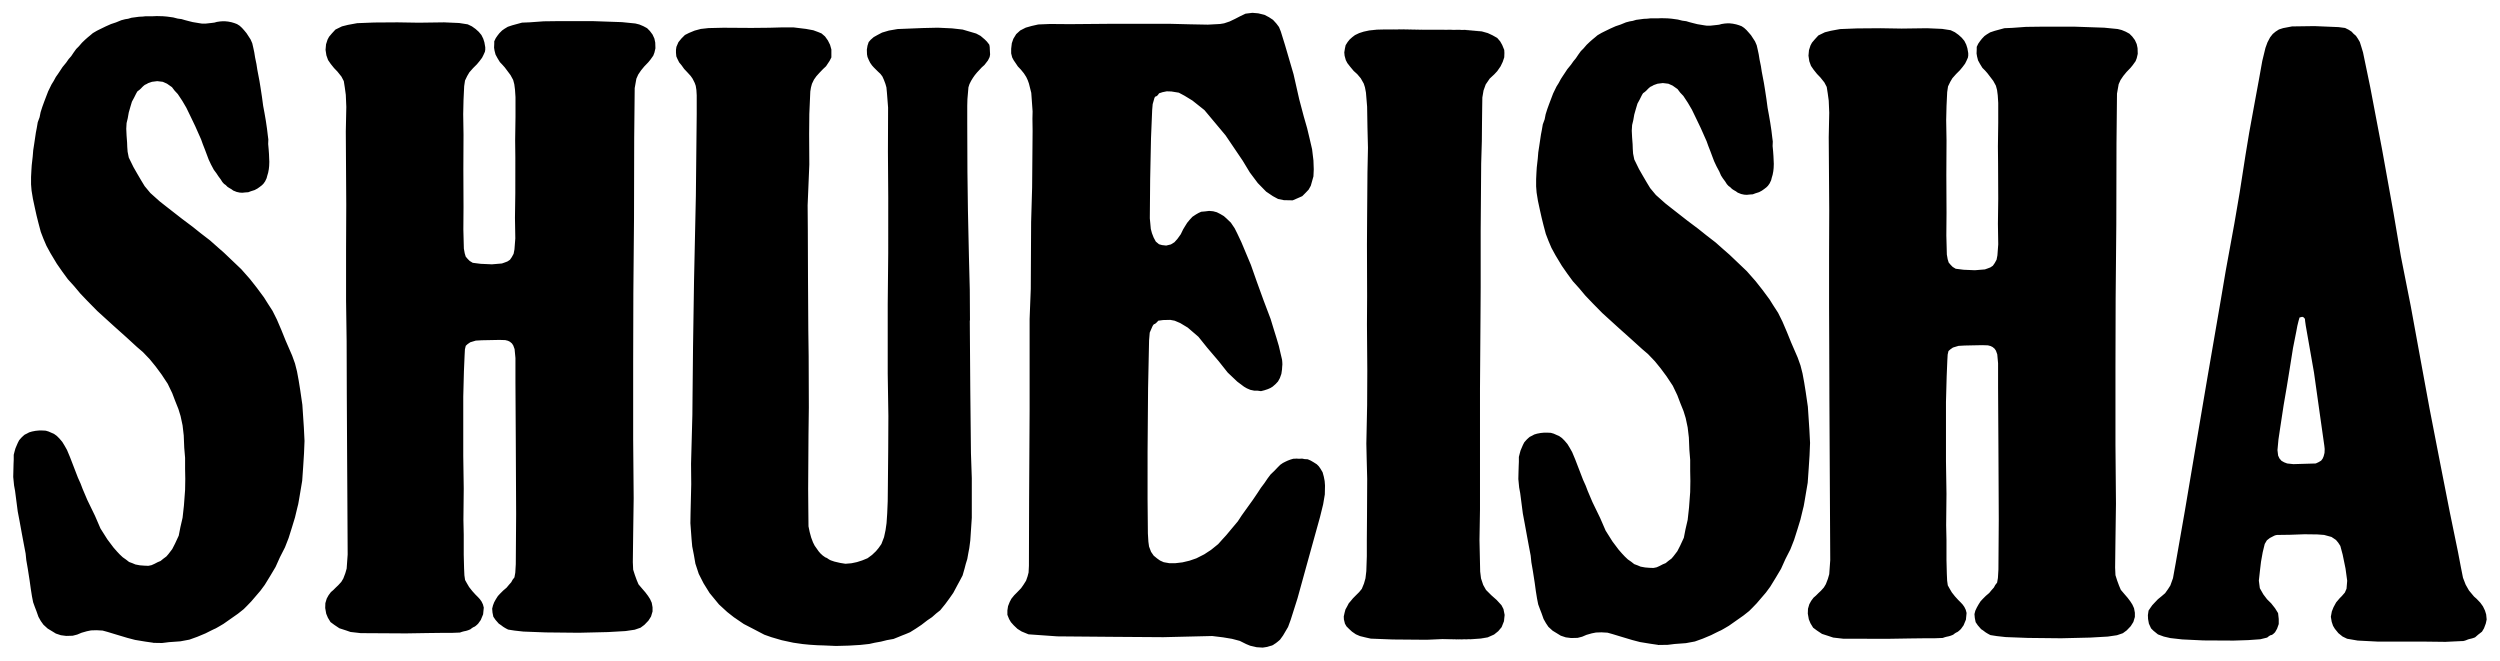 <svg xmlns="http://www.w3.org/2000/svg" width="94.526" height="25.007" viewBox="0 0 94.526 25.007">
  <path id="合体_25" data-name="合体 25" d="M87.431,136.7l-.247-.057-.152-.063-.241-.12-.291-.077-.342-.057-.411-.05-1.848.044-1.887-.013-2.12-.018-1.089-.077-.259-.107-.159-.1-.139-.132-.108-.121-.07-.12-.063-.158v-.165l.025-.164.063-.159.063-.12.108-.133.1-.1.158-.164.089-.127.1-.158.057-.164.038-.145.013-.253.007-2.506.019-3.386v-3.443l.044-1.133.013-2.525.038-1.31.018-2.146-.006-.456.006-.278-.05-.7-.089-.354-.045-.126-.056-.12-.089-.139-.114-.14-.114-.12-.076-.114-.082-.12-.057-.108-.038-.152v-.177l.025-.209.057-.165.108-.177.152-.139.209-.107.222-.063.253-.057.443-.018.747.006,1.557-.013h2.221l.759.019.684.013.462-.025.152-.025.209-.07.209-.1.183-.095.209-.1.26-.032.222.019.234.057.171.089.152.1.127.139.1.133.069.171.159.513.322,1.1.215.95.171.646.127.443.1.418.088.38.051.424.012.336-.012.266-.1.354-.082.147-.114.12-.127.127-.172.076-.189.082-.336-.007-.215-.044-.2-.108-.253-.171-.316-.323-.3-.4-.272-.449-.646-.955-.8-.956L85,116.029l-.3-.183-.214-.114-.279-.045-.177-.006-.158.032-.133.044s-.063.107-.114.114-.07.094-.07.095l-.057.2-.019.222-.044,1.063-.032,1.557-.013,1.475.019.2.018.2.044.164.064.164.082.152.12.1.114.032.159.018.177-.043.133-.082.114-.127.127-.177.089-.184.069-.114.083-.133.1-.121.1-.108.133-.088.1-.057.1-.045.139-.012.158-.019.152.013.139.037.127.064.139.082.1.089.165.158.145.215.1.2.152.322.361.861.227.645.254.7.265.7.108.354.114.367.089.3.057.247.063.266a1.468,1.468,0,0,1,.013.2c-.006.038-.013.17-.013.172l-.025.17-.057.159-.07.127-.088.095-.114.1-.082.051-.1.044-.133.044-.127.032L87.468,127,87.343,127l-.152-.032-.133-.057-.108-.063-.253-.19-.361-.342-.342-.431-.431-.506-.335-.417-.405-.348-.284-.171-.209-.089-.165-.031-.272.006-.183.025s-.1.12-.146.127-.094.132-.095.133l-.082.189-.025.292-.038,1.816-.019,2.405V131.1l.012,1.3.019.31.025.183.076.2.1.145.132.108.107.076.139.063.215.038h.222l.272-.032.266-.063.259-.089.3-.152.26-.171.266-.215.158-.177.145-.158.2-.24.24-.286.145-.222.222-.31.2-.278.184-.272.12-.184.133-.177.12-.177.114-.152.152-.146.114-.12.1-.1.1-.069.1-.051.082-.038.1-.038.108-.032.127-.006.1.006.108-.006.1.019.114.006.114.05.108.063.12.076.076.076.063.089.082.139.045.165.032.165.013.17-.007.336-.063.373-.12.487-.234.842-.291,1.05-.323,1.171-.259.817-.1.272-.19.323-.114.158a2.014,2.014,0,0,1-.171.14.4.4,0,0,0-.052.033.391.391,0,0,1-.088.05c-.018,0-.175.05-.177.05l-.164.026Zm-16.391-.069-.209-.006-.3-.019-.266-.026-.354-.051-.437-.094-.393-.115-.266-.094-.411-.215-.367-.19-.373-.254-.254-.2-.31-.285-.354-.43-.228-.367-.183-.36-.127-.386-.057-.329-.063-.323-.025-.278-.044-.6.006-.373.026-1.1-.007-.772.05-1.849.006-.677.019-1.911.038-2.5.069-3.2.032-3.088v-.709l-.012-.2-.025-.158-.038-.107-.044-.089L66.1,115.2l-.07-.1-.127-.139-.12-.127-.1-.14-.089-.107-.069-.139-.038-.088-.013-.133v-.114L65.49,114l.076-.177.114-.14.132-.132.152-.077.215-.089.234-.063.291-.032.563-.013,1.063.007.677-.007.469-.013h.443l.469.057.278.051.19.07.121.05.133.114.108.152.082.164.05.177v.3l-.069.134-.133.2-.114.107-.139.145-.114.127-.089.126-.076.158-.038.14-.025.152-.037.848-.007.759.007,1.153-.064,1.543.007.893.007,1.86.012,1.974.013.975.007,1.943-.013,1.019-.013,2.057.007.817.006.6.044.214.057.209.069.183.064.127.089.126.057.082.07.082.089.082.1.07a.274.274,0,0,1,.089.044.573.573,0,0,0,.12.069l.133.045.215.05.2.032.228-.019.208-.044.2-.064.2-.082.171-.126.146-.139.1-.12.107-.152.1-.259.057-.266.038-.266.025-.373.019-.456.006-.569.013-1.405.006-1.24-.025-1.608v-2.627l.019-1.93L73.5,119.7l-.012-1.728.006-1.677-.044-.563-.019-.2-.038-.133-.057-.152-.057-.127-.076-.1-.088-.082-.159-.158-.069-.077-.07-.1-.05-.1-.051-.12-.019-.1-.006-.178.025-.152.044-.134.076-.088.114-.1.146-.082.17-.089.259-.077.329-.057.95-.038.57-.013.538.025.4.045.279.082.234.069.165.088.158.134.082.082.089.114a.654.654,0,0,1,.019.107c0,.032.006.144.006.146l.007.12s-.013.083-.019.1-.062.125-.063.127l-.063.082-.069.089-.1.089-.1.108-.082.088-.082.1-.07.1-.07.114-.063.126-.038.12-.038.443-.007.253v.671l.007,1.842.019,1.456.038,1.74.032,1.247.007,1.158-.007.013.019,2.62.025,2.392.032.943v1.5l-.057.854-.038.292-.032.165-.044.247-.057.184-.044.171-.076.265-.1.19-.1.184-.152.285-.146.209-.158.215-.19.234-.152.12-.158.14-.177.12-.222.171-.209.14-.222.139s-.178.076-.215.089-.188.075-.189.076l-.222.089-.247.044-.228.057-.24.043-.2.045-.341.037-.437.026-.481.013Zm31.569-.02-.3-.044-.386-.063-.291-.076-.424-.127-.329-.1-.183-.051-.228-.013-.209.007-.158.031-.2.057-.164.07-.171.044-.247.006-.2-.025-.19-.063-.145-.089-.164-.1-.159-.145-.094-.14-.089-.158-.076-.215-.064-.165-.063-.171-.044-.222-.045-.279-.043-.316-.07-.449-.057-.329-.025-.247-.07-.367-.069-.373-.089-.488-.069-.367-.1-.772-.039-.209-.031-.323.006-.253.007-.234.007-.164v-.184l.032-.127.031-.114.032-.076.057-.133.051-.1.044-.051.057-.063.063-.058.044-.037.089-.044.082-.045.108-.032.133-.025.133-.013h.12l.133.007.108.031.114.051.089.038.108.076.1.1.108.127.089.146.089.158.114.272.3.779.1.222.076.2.177.417.291.6.209.481.259.411.234.311.127.145.107.114.114.108.127.088.113.089.12.044.121.051.17.031.158.013.158.006.121-.025.113-.051.121-.063.107-.044.1-.082.12-.089.076-.089.145-.19.107-.209.139-.3.063-.323.082-.354.051-.463.044-.589.007-.417-.007-.379v-.418l-.031-.38-.019-.468-.045-.38-.075-.355-.082-.265-.121-.3-.114-.3-.17-.355-.234-.354-.222-.3-.221-.272-.26-.272-.222-.19-.405-.367-.474-.424-.626-.569-.374-.38-.272-.285-.228-.272-.24-.266-.209-.285-.209-.3-.241-.4-.152-.279-.113-.266-.1-.26-.089-.335-.069-.279-.064-.285-.076-.354-.05-.311-.018-.234V119l.012-.253.012-.19.038-.336.019-.234.038-.247.063-.424.032-.165.038-.221.07-.19.037-.19.063-.2.069-.19.076-.2.076-.2.126-.259.083-.133.082-.152L99,115.11l.076-.114.1-.152.139-.17.089-.127.094-.114.089-.133.1-.139.1-.1.12-.139.12-.114.1-.088.1-.082.089-.076.152-.089.1-.05.234-.114.2-.089.19-.064.2-.082.145-.038.114-.019.127-.038.146-.019.139-.019.133-.006.121-.013h.278l.139-.006.234.006.152.013.234.032.171.043.146.019.126.038.146.038.152.038.152.025.114.019.089.012h.132l.114-.012.12-.013.1-.012.089-.025.12-.019.1-.007h.089l.12.013.127.026.107.032.1.038.094.063.089.082.089.1.082.095.152.234.063.146.038.165.038.177.032.2.051.247.032.209.082.43.038.234.057.374.044.329.05.272.05.291.045.3.032.266.019.145-.007.171.019.2.013.183.007.159.006.133-.006.158-.013.121-.025.132-.032.108-.025.1-.057.12-.063.089-.057.057-.082.063-.089.063-.108.058-.139.044-.1.038-.1.006-.127.013-.1-.007-.114-.025-.127-.051-.07-.051-.076-.043-.069-.045-.07-.069-.063-.045-.063-.069-.063-.1-.089-.12-.069-.108-.063-.146-.107-.2-.089-.19-.076-.2-.063-.17-.082-.209-.063-.177-.089-.2-.133-.3-.152-.317-.183-.379-.152-.259-.171-.26-.12-.126-.1-.133-.189-.133-.158-.07-.209-.025-.2.025-.145.051a.687.687,0,0,1-.121.063.849.849,0,0,0-.132.12.793.793,0,0,1-.134.114c-.019,0-.081.125-.082.126l-.063.127-.083.152-.057.19-.063.221-.038.215-.044.184-.013.215.013.259.019.253.006.177.012.177.045.221.177.361.145.253.152.26.127.209.215.259.355.316.265.209.576.45.4.3.3.24.361.279.3.266.229.2.651.62.329.373.26.329.272.367.139.222.184.284.164.33.171.4.159.393.247.57.107.3.076.3.063.341.057.355.082.563.057.861.026.506-.019.469-.032.494-.038.544-.07.412s-.077.468-.089.506-.113.464-.114.468l-.114.373-.127.4-.139.355-.19.373-.165.367-.2.336-.209.341-.164.222-.348.406-.158.164-.127.127-.215.17-.55.387s-.285.171-.323.184-.345.169-.348.17l-.316.133-.3.108-.341.063-.431.032s-.247.032-.265.032S102.612,136.615,102.609,136.615Zm-56.9-.081-.3-.043-.386-.064-.291-.076-.424-.127-.329-.1-.184-.05-.228-.013-.209.006-.158.032-.2.057-.165.069-.171.044-.247.007-.2-.026-.19-.063-.145-.089-.165-.1-.159-.145-.1-.139-.089-.159-.076-.215-.063-.164L41.168,135l-.044-.222-.044-.278-.044-.316-.07-.449-.057-.329-.025-.247-.07-.367-.07-.373-.089-.488-.07-.367-.1-.772-.038-.209-.032-.322.012-.487.007-.165v-.184l.032-.127.032-.114.032-.077.057-.132.051-.1.044-.052.057-.063.063-.058.044-.038.089-.044.082-.044.108-.032.133-.026.133-.013h.12l.133.007.108.032.114.05.089.038.107.077.1.1.108.127.089.146.089.158.114.272.3.778.1.222.076.2.177.417.291.6.208.481.26.411.234.311.127.145.107.114.114.107.126.089.114.089.12.044.121.051.17.032.158.012.159.007.12-.025.114-.051.121-.063.107-.044.1-.082.12-.089.077-.089.145-.19.107-.209.139-.3.063-.322.082-.354.051-.462.044-.589.007-.417-.007-.38v-.418l-.032-.379-.019-.468-.044-.38-.076-.354-.082-.266-.12-.3-.114-.3-.171-.354-.234-.354-.222-.3-.222-.272-.26-.272-.222-.19-.4-.367-.474-.424-.626-.569-.374-.38-.272-.285-.228-.272-.24-.266-.209-.285-.209-.3-.24-.4-.152-.279-.114-.266-.1-.259-.089-.336-.07-.279-.063-.284-.076-.355-.051-.31-.019-.234v-.279l.013-.253.012-.189.038-.336.019-.234.038-.247.063-.424.032-.164.038-.222.07-.19.038-.19.064-.2.069-.19.076-.2.077-.2.127-.26.082-.132.082-.152.076-.107.076-.114.1-.152.14-.171.088-.127.1-.114.089-.133.1-.139.1-.1.12-.139.12-.115.1-.088.1-.082.089-.076.152-.089.1-.05.234-.114.2-.089.19-.063.2-.082.146-.038.114-.018.127-.038.145-.019.14-.019.133-.006.12-.013h.278l.139-.006.234.006.152.013.234.032.171.044.145.019.127.038.145.038.152.038.152.025.114.019.088.013h.133l.114-.013.12-.013.1-.013.089-.025.12-.018.1-.007h.089l.121.012.126.025.108.032.1.038.1.063.089.082.089.1.082.1.152.234.064.146.038.164.038.177.032.2.051.247.032.209.082.431.038.234.057.373.044.329.051.272.05.291.044.3.032.266.019.145-.006.171.018.2.013.183.006.159.006.132-.006.159-.013.12-.025.133-.032.107-.026.1-.057.12-.063.089-.057.057-.082.063-.089.063-.107.057-.14.044-.1.038-.1.006-.127.013-.1-.007-.114-.025-.063-.026-.063-.025-.069-.051-.076-.044-.07-.044-.07-.07-.063-.044-.063-.07-.063-.1-.089-.12-.07-.107L48,118.648l-.107-.2-.089-.19-.14-.373-.082-.209-.063-.177-.089-.2-.133-.3-.152-.317-.184-.38-.152-.259-.172-.26-.119-.127-.1-.132-.19-.133-.158-.07-.209-.025-.2.025-.145.05a.662.662,0,0,1-.121.063.869.869,0,0,0-.132.12.775.775,0,0,1-.133.114c-.018,0-.081.125-.082.127l-.063.126-.082.152-.057.19-.063.221-.038.215-.044.183-.012.215.012.26.019.253.007.177.013.177.044.221.177.361.145.253.152.259.127.209.215.259.354.317.266.209.576.449.4.3.3.24.361.278.3.266.228.2.652.621.329.373.259.329.272.367.139.222.184.285.165.33.171.4.158.392.247.569.108.3.076.3.063.342.057.354.082.564.057.861.025.506-.019.468-.031.494-.038.544-.069.411s-.077.469-.089.506-.113.464-.114.468l-.114.374-.127.405-.139.355-.19.373-.165.367-.2.336-.209.341-.164.222-.348.406-.158.164-.127.127-.215.171-.55.386s-.285.171-.323.184-.345.169-.348.171l-.316.132-.3.108-.342.064-.431.031s-.247.032-.266.032S45.716,136.535,45.713,136.534Zm85.772-.044H129.8l-.74-.038-.4-.069-.171-.083-.158-.127-.134-.165-.069-.114-.051-.152-.032-.19.037-.2.063-.159.1-.184.134-.158.082-.082.114-.132.063-.146.025-.3-.063-.462-.108-.526-.088-.329-.082-.126-.083-.1-.17-.114-.279-.076-.259-.019-.481-.006-.538.019-.5.007a.36.36,0,0,0-.114.032l-.158.082-.113.088-.082.139-.077.316-.063.354-.038.317-.044.4.037.285.133.234.139.183.159.158.145.184.114.184.025.222v.19l-.063.177-.076.133s-.1.108-.146.108-.15.093-.152.094l-.261.064-.455.032-.55.018-1.146-.006-.8-.038-.45-.051-.246-.057-.222-.082-.171-.139-.089-.089-.082-.178-.032-.177-.006-.146.025-.171.077-.114.063-.089.082-.088.132-.139.133-.108.14-.12.108-.152.089-.139.1-.278.051-.285.051-.279.347-1.98.38-2.253.475-2.8.506-2.937.183-1.082.329-1.8.2-1.171.221-1.418.14-.848.215-1.177.145-.785.133-.741.12-.493.076-.209.1-.19.1-.127.107-.089.127-.082.158-.051.336-.064.848-.012.911.038.247.032.139.069.108.07.076.082.089.076.076.114.07.12.058.184.063.209.272,1.31.449,2.361.431,2.392.279,1.645.374,1.886.367,2.006.342,1.86.4,2.057.367,1.867.31,1.506.107.563.082.411.1.259.126.222.19.228.1.088.139.146.1.139.076.158.045.146.019.19-.032.152-.069.184-.076.127-.147.114-.114.1a1.049,1.049,0,0,1-.184.057.641.641,0,0,0-.122.038.665.665,0,0,1-.144.045c-.044,0-.664.031-.67.031Zm-4.62-12.253-.038.133-.045.184-.037.2-.127.64-.127.8-.107.658-.12.7-.133.874-.063.424-.037.4.025.209.051.108.076.088.1.057.115.044.233.025.848-.025.109-.051.095-.057.057-.077.038-.089.032-.127.006-.146-.013-.12-.17-1.2-.221-1.57-.311-1.772-.025-.177-.007-.083-.051-.057-.051-.019h0ZM92.576,136.407l-.829-.032-.2-.044-.209-.051-.158-.069-.145-.1-.109-.1-.1-.1-.057-.1-.038-.159-.007-.114.032-.145.032-.12.063-.114.063-.12.076-.088.082-.1.114-.114.12-.12.1-.121.082-.2.057-.2.032-.272.019-.563v-.608l.006-.911.007-1.4L91.576,129l.032-1.455.007-1.31L91.6,124.49l.007-1.063-.007-1.95.007-1.031.013-1.7.019-.93-.019-.772-.013-.785-.044-.531-.038-.2-.045-.139-.114-.2-.133-.158-.132-.12-.133-.159-.108-.139L90.8,114.5l-.045-.164-.012-.127.025-.152.026-.12.076-.121.076-.095.1-.089.1-.076.158-.076.177-.057.209-.045.292-.031.278-.007h.221l.513-.007.69.013h.778l.842.006.634.057.227.064.177.082.177.1.115.133.075.133.077.19.007.114-.007.165-.057.171-.082.17-.127.184.127-.184.082-.171.057-.171.007-.165-.007-.113-.076-.19-.075-.132-.114-.133-.177-.1-.178-.082-.227-.063-.634-.057-.842-.007H93.69l-.69-.013-.513.006h-.221l-.278.007-.291.032-.209.044-.178.057-.158.076-.1.076-.1.089-.076.095-.076.121-.025.12-.025.152.012.127.045.164.057.108.108.139.132.158.133.12.133.158.114.2.045.139.038.2.044.531.013.785.019.772-.019.93-.013,1.7-.006,1.031.006,1.95L91.6,124.49l.012,1.747-.006,1.31L91.576,129l.032,1.342-.006,1.4-.006.911v.608l-.019.563-.032.272-.057.2-.082.2-.1.12-.119.12-.114.113-.082.1-.076.088-.064.12-.063.114-.032.12-.032.145.007.114.038.158.057.1.1.1.108.1.145.1.158.07.21.051.2.043.829.032,1.285.007.588-.025.614.013.474-.007.361-.025.266-.044.24-.108.158-.127.127-.152.088-.222.025-.24-.026.24-.088.222-.127.152-.158.127-.24.107-.266.044-.361.025-.474.007-.615-.012-.588.025-1.285-.007-.829-.032-.2-.044-.209-.051-.158-.069-.145-.1-.108-.1-.1-.1-.057-.1-.039-.158-.006-.114.032-.145.032-.12.063-.114.063-.12.076-.088.082-.1.114-.114.12-.12.1-.121.082-.2.057-.2.032-.272.019-.564v-.608l.007-.911.006-1.405L91.577,129l.032-1.456.007-1.309L91.6,124.49l.006-1.063-.006-1.949.006-1.031.013-1.7.019-.93-.019-.772-.013-.785-.044-.532-.038-.2-.045-.139-.113-.2-.134-.158-.133-.12-.132-.158-.108-.139L90.8,114.5l-.044-.164-.013-.126.026-.152.025-.12.076-.12.076-.095.1-.089.1-.076.158-.076.177-.057.209-.044.291-.032.278-.007h.222L93,113.34l.689.013h.778l.842.007.634.057.227.063.177.082.177.1.115.133.075.132.077.19.006.114-.006.164-.057.171-.082.171-.127.183-.113.12-.171.159-.152.222-.082.228-.045.266-.006.392-.007.569-.006.684-.026.855-.019,2.538v2.126l-.006,1.165-.019,2.67v4.576l-.019,1.164.025,1.184.032.259.082.247.107.19.2.2.2.178.184.2.076.145.044.222-.044-.221-.076-.146-.184-.2-.2-.177-.2-.2-.107-.19-.082-.247-.032-.26-.025-1.184.019-1.164v-4.576l.018-2.67.007-1.164v-2.127l.018-2.538.027-.854.006-.684.007-.57.006-.392.045-.266.082-.228.152-.221.171-.158.114-.12-.113.12-.171.158-.152.221-.082.228-.045.266-.006.392-.007.57-.006.684-.025.854-.019,2.538v2.127l-.007,1.164-.019,2.67v4.576l-.019,1.164.026,1.184.032.26.082.246.107.19.2.2.2.177.184.2.076.146.044.222-.025.24-.088.222-.127.152-.158.127-.241.108-.266.045-.361.025-.474.007-.614-.013-.588.026Zm17.04-.028-.386-.044-.171-.057-.253-.082-.191-.127-.145-.108-.1-.165-.063-.152-.038-.215.007-.184.05-.171.07-.127.089-.12.089-.077.1-.1.089-.083.113-.126.076-.127.076-.2.051-.177.038-.531-.019-3.557-.013-2.538-.006-1.975-.006-1.525v-1.943l.006-1.683-.019-2.765.019-.93-.019-.456-.038-.278-.038-.241-.089-.17-.152-.19-.127-.132-.127-.159-.1-.145-.064-.177-.031-.209.019-.209.057-.177.057-.107.108-.127.133-.145.247-.12.228-.057.348-.064.64-.025.885-.007.8.013.963-.013.569.025.323.05.159.076.139.1.12.108.1.12.07.14.044.139.032.184v.094l-.013.077-.057.127-.05.1-.095.127-.1.121-.145.145-.14.158-.082.139-.082.17-.032.215-.025.525-.013.532.013.778-.007,1.3.007,1.437-.007.848.019.721.031.177.039.127.076.089.075.076.114.069.3.038.424.018.38-.031.107-.038.1-.038.094-.063.07-.1.07-.127.032-.165.031-.417-.012-.779.012-.936-.006-1.348-.006-.639.012-.9v-.746l-.018-.285-.026-.2-.044-.165-.1-.183-.222-.291-.088-.1-.1-.1-.089-.145-.076-.139-.037-.146-.019-.114.006-.158V114l.057-.12.07-.1.07-.089.095-.1.089-.063.127-.077.171-.057.367-.1.291-.012.525-.038.538-.007h1.323l1.1.038.506.05.152.038.152.063.14.076.107.107.1.134.069.152.032.152.007.216-.038.164-.044.114-.109.152-.082.1-.152.158-.12.146-.107.158-.07.157-.063.355-.019,1.892-.007,3.05-.025,2.8-.007,2.6v2.936l.019,2.227-.019,1.361-.013,1.057.013.285.063.2.07.19.069.164.139.164.121.14.1.133.077.12.063.139.032.171v.159l-.057.19-.1.159-.152.159-.146.107-.222.076-.347.051-.665.038-1.1.026-1.253-.013-.842-.032-.335-.037-.241-.038a1.707,1.707,0,0,1-.2-.115,1.316,1.316,0,0,0-.152-.108l-.126-.145-.082-.12-.032-.159-.013-.146.032-.127.057-.121.064-.114.076-.12.082-.089.12-.12.127-.108.088-.107.089-.1.051-.095.07-.089.031-.176.019-.323.013-1.893-.013-2.746-.013-2.241v-.917l-.031-.336-.05-.139-.051-.075-.076-.063-.076-.037-.1-.026-.214-.007-.354.007-.317.007-.228.013-.209.063-.1.07-.07.063-.03.133-.013.227-.025.608-.026.956v2.246l.019,1.228-.012,1.189.012.556v.76l.013.513.012.266.025.177.063.114.089.152.12.152.121.133.1.1.07.076.063.089.052.107.032.121-.025.253-.089.215-.1.139s-.114.114-.152.121a.528.528,0,0,0-.133.089.925.925,0,0,1-.2.07,1.045,1.045,0,0,0-.2.057l-.33.013h-.411l-.5.006-.8.013Zm-56.062-.212-.386-.044L53,136.065l-.253-.082-.19-.127-.145-.107-.1-.165-.063-.152-.038-.215.006-.184.051-.171.07-.127.089-.12.089-.076.1-.1.088-.083.115-.126.076-.127.076-.2.051-.177.038-.531-.013-2.392-.007-1.164-.013-2.538-.006-1.974L53,123.6v-1.942l.007-1.683L52.99,117.2l.019-.93-.019-.456-.038-.278-.038-.241-.089-.171-.152-.19-.127-.132-.127-.158-.1-.146-.063-.177-.032-.209.019-.21.057-.177.057-.107.107-.127.134-.145.247-.121.228-.057.348-.064.639-.025.886-.006.8.013.962-.013.569.025.322.05.159.076.14.1.12.108.1.12.069.139.044.139.032.184v.094l-.013.077-.057.127-.051.1-.095.127-.1.12-.146.146-.139.158-.082.139-.082.17-.032.215-.025.525-.012.531.012.779-.006,1.3.006,1.436-.006.848.019.721.032.177.038.127.075.088.076.076.115.07.3.038.424.019.379-.032.108-.038.1-.038.095-.063.07-.1.069-.127.032-.165.032-.417-.013-.778.013-.937L59.4,118.18l-.007-.639.013-.9V115.9l-.019-.285-.026-.2-.043-.164-.1-.184L59,114.776l-.089-.1-.095-.1-.089-.146-.075-.139-.038-.146-.018-.114.007-.158v-.083l.057-.12.069-.1.07-.089.1-.1.089-.063.127-.077.171-.057.367-.1.292-.012.525-.038.538-.007h1.323l1.1.038.506.051.152.038.152.064.14.075.107.108.1.134.07.152.032.152.007.215-.038.164-.044.115-.108.152-.082.1-.152.158-.12.146-.107.158-.07.157-.063.355-.019,1.892-.007,3.051-.025,2.8-.007,2.6v2.936l.019,2.227-.019,1.361-.013,1.057.013.285.064.2.069.19.069.164.139.164.121.14.1.133.077.12.063.139.031.172v.157l-.057.191-.1.158-.152.158-.145.108-.222.076-.348.051-.664.038-1.1.026-1.253-.013-.842-.032-.335-.037-.241-.038a1.636,1.636,0,0,1-.2-.114,1.452,1.452,0,0,0-.152-.108l-.127-.145-.082-.12-.032-.159-.012-.146.032-.127L58.6,135l.063-.114.076-.12.082-.089.12-.12.127-.108.089-.107.089-.1.051-.094.069-.089.032-.177.019-.322.013-1.892-.013-2.747-.013-2.24v-.917l-.032-.336-.051-.139-.05-.076-.076-.064-.076-.037-.1-.025-.215-.007-.671.013-.228.013-.209.063-.1.069-.07.064-.032.132-.012.227-.026.608-.025.955v2.246l.018,1.228-.012,1.189.012.556v.76l.013.513.012.265.026.177.063.114.089.152.12.152.12.133.1.1.069.076.063.089.051.107.032.121-.025.253-.089.215-.1.14s-.114.114-.153.12a.547.547,0,0,0-.132.088.877.877,0,0,1-.2.07,1.023,1.023,0,0,0-.2.057l-.33.013h-.411l-.5.006-.8.013Z" transform="translate(-39.915 -112.228)" fill="#000" stroke="rgba(0,0,0,0)" stroke-miterlimit="10" stroke-width="1"/>
</svg>
